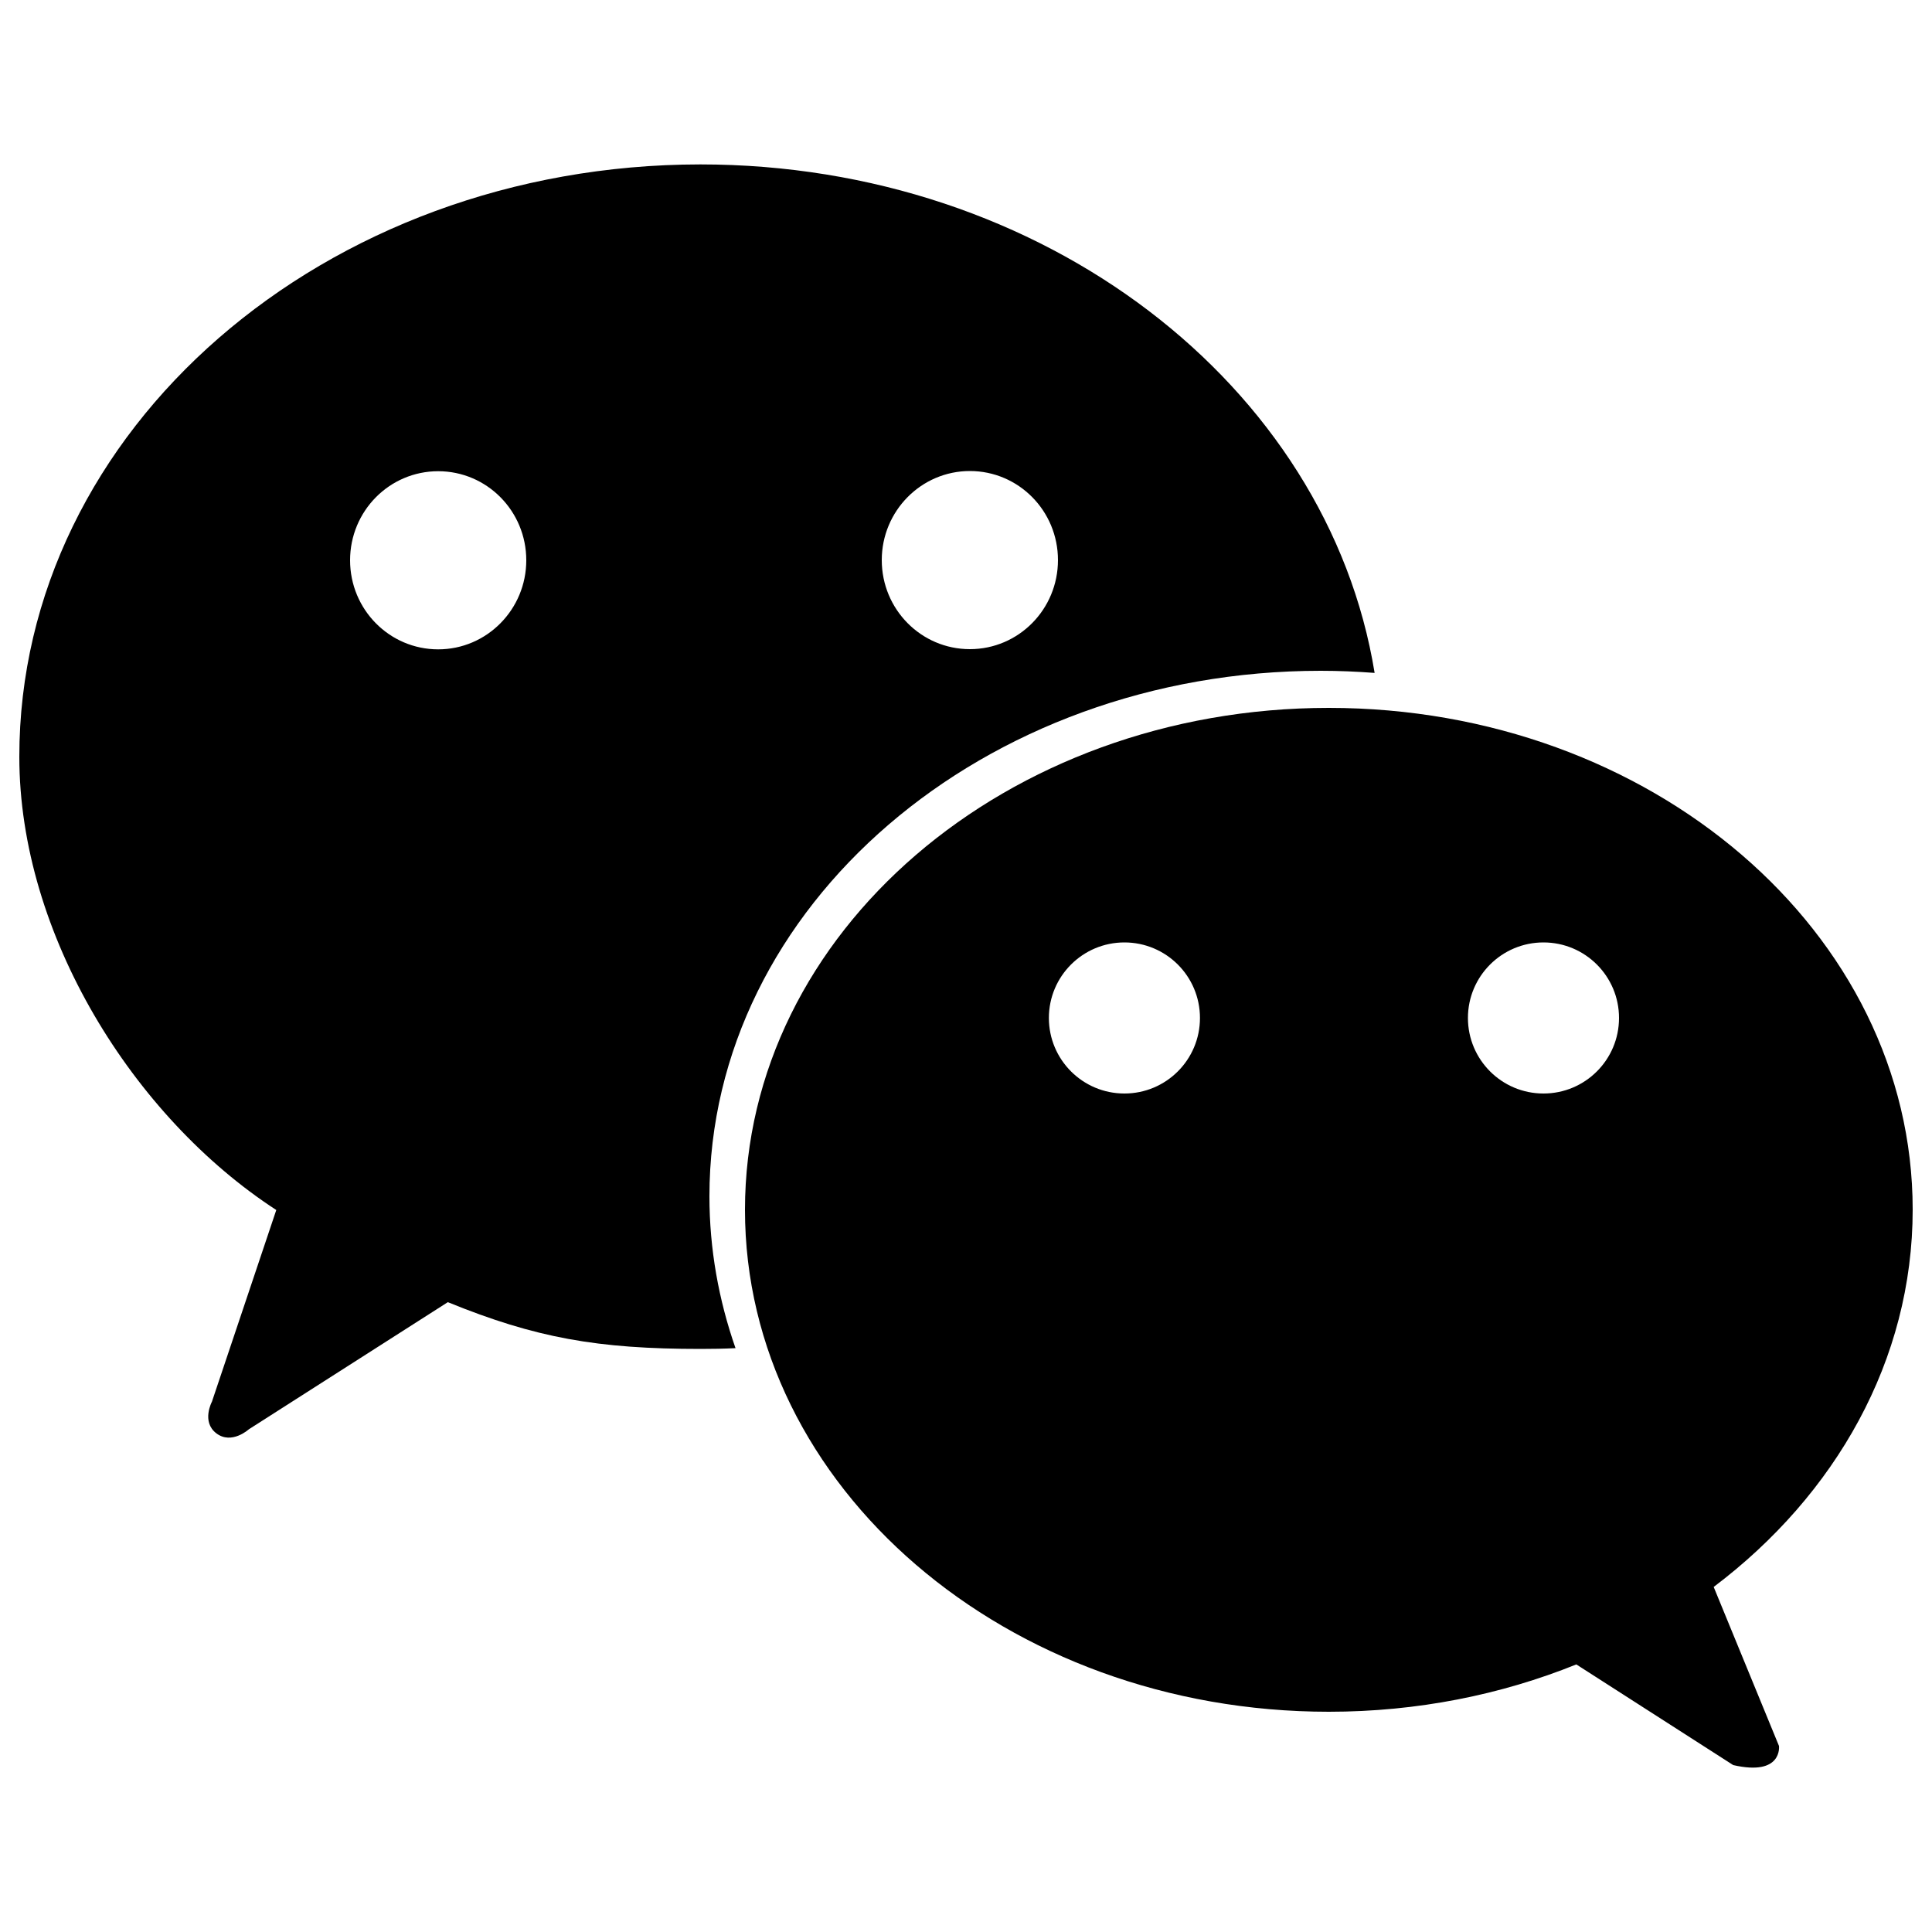 <?xml version="1.0" encoding="utf-8"?>
<!-- Svg Vector Icons : http://www.onlinewebfonts.com/icon -->
<svg version="1.1" xmlns="http://www.w3.org/2000/svg" xmlns:xlink="http://www.w3.org/1999/xlink" x="0px" y="0px" viewBox="0 0 1000 1000" enable-background="new 0 0 1000 1000" xml:space="preserve">
<g><path d="M887,821.4c63.1-47.6,103-117.4,103-195.3c0-143.5-135.3-259.7-302.2-259.7c-166.9,0-302.2,116.3-302.2,259.8c0,143.5,135.3,259.8,302.2,259.8c45.8,0,89.2-8.8,128.1-24.5l81.2,52.1c25.7,5.9,23.7-9.9,23.7-9.9L887,821.4z M582,566c-21.6,0-39.1-17.5-39.1-39.1s17.5-39.1,39.1-39.1c21.6,0,39.1,17.5,39.1,39.1C621.1,548.5,603.6,566,582,566z M798.9,566c-21.6,0-39.1-17.5-39.1-39.1s17.5-39.1,39.1-39.1c21.6,0,39.1,17.5,39.1,39.1C838,548.5,820.5,566,798.9,566z"/><path d="M683.6,347.2c9.4,0,18.7,0.4,27.9,1.1c-24.2-148.8-171.2-263.2-349-263.2C167.8,85.2,10,222.4,10,391.7c0,91.9,59,186.5,133,234.6l-33.3,99.2c0,0-5.6,10.4,2.3,16.4c7.9,6,16.8-2.1,16.8-2.1L231.8,674c45.4,18.5,77.4,24.2,130.8,24.2c6.1,0,12.1-0.1,18.1-0.4c-8.7-24.9-13.5-51.3-13.5-78.6C367.2,469,508.9,347.2,683.6,347.2z M502,243.8c25.2,0,45.6,20.6,45.6,46.1c0,25.5-20.4,46.1-45.6,46.1c-25.2,0-45.6-20.6-45.6-46.1C456.4,264.5,476.8,243.8,502,243.8z M226.8,336.1c-25.2,0-45.6-20.6-45.6-46.1c0-25.5,20.4-46.1,45.6-46.1c25.2,0,45.6,20.6,45.6,46.1C272.4,315.4,252,336.1,226.8,336.1z"/></g>
</svg>
